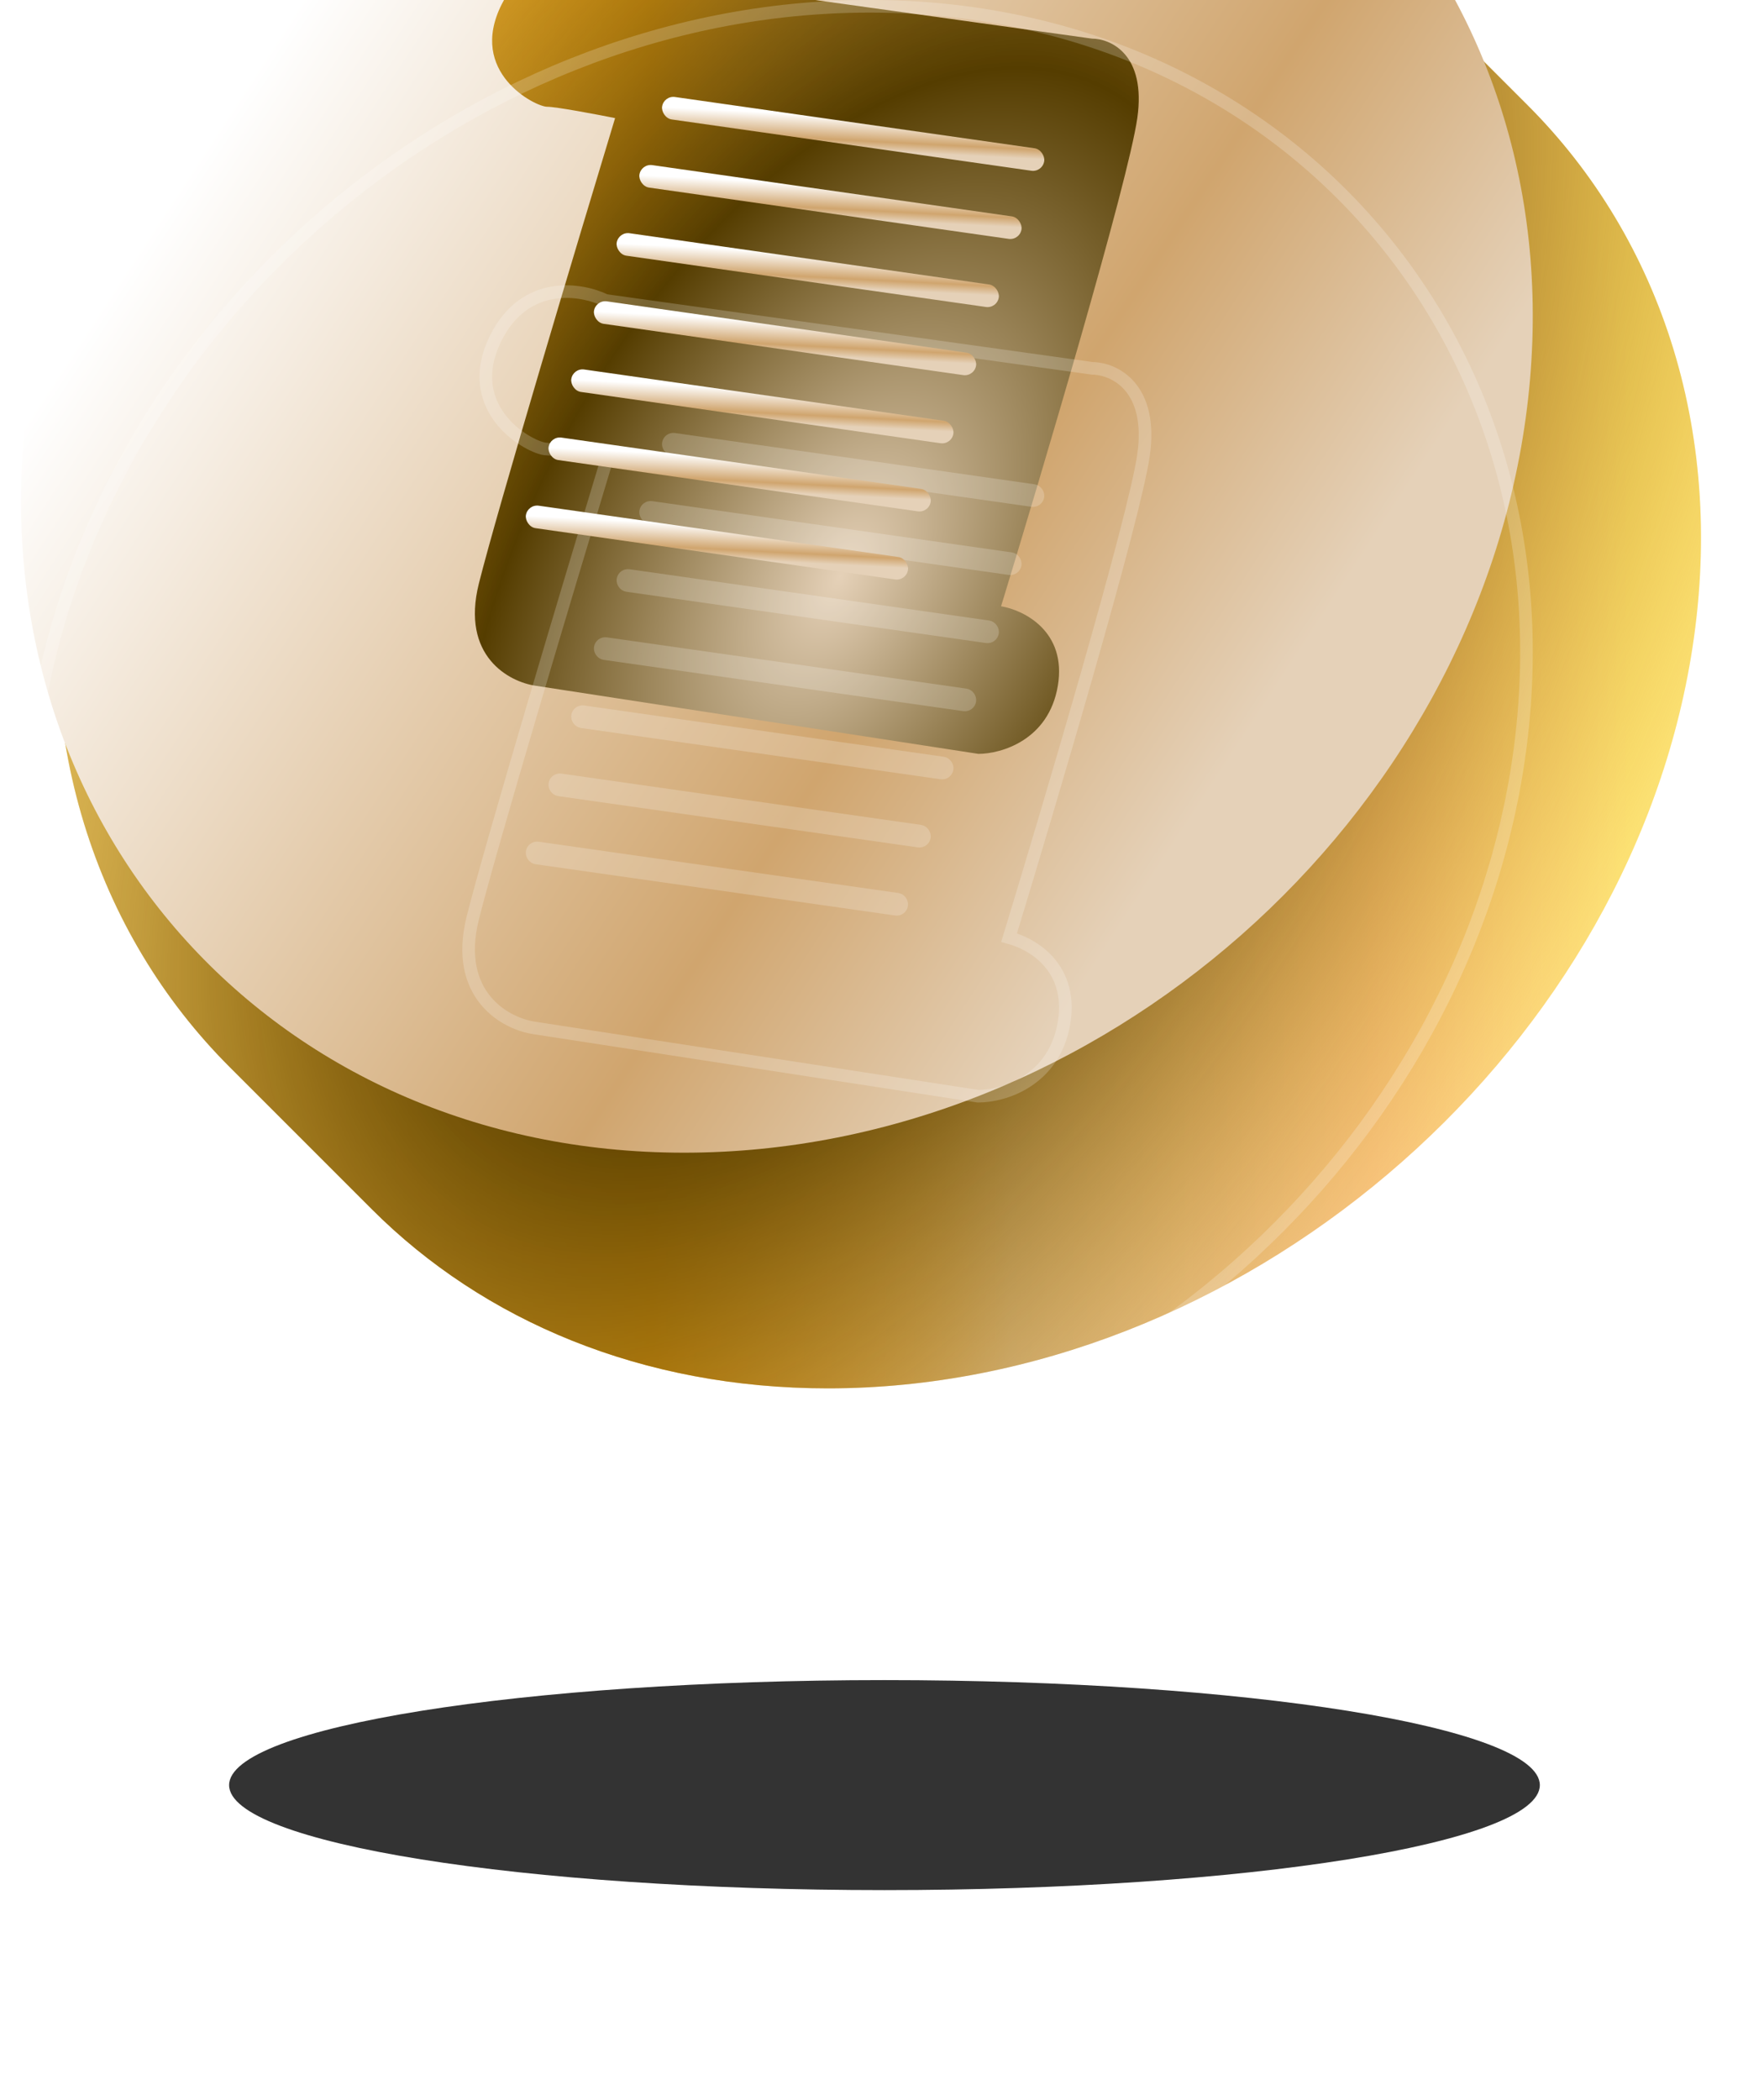 <svg width="84" height="100" viewBox="0 0 84 100" fill="none" xmlns="http://www.w3.org/2000/svg">
<g opacity="0.8" filter="url(#filter0_f_6073_13868)">
<path d="M73.325 85C73.325 87.761 59.353 90 42.117 90C24.882 90 10.91 87.761 10.91 85C10.91 82.239 24.882 80 42.117 80C59.353 80 73.325 82.239 73.325 85Z" fill="black"/>
</g>
<g filter="url(#filter1_i_6073_13868)">
<path d="M44.257 1.713C24.767 1.713 6.369 17.297 3.163 36.52C1.412 47.016 4.552 56.426 10.935 62.808L17.717 69.59C23.026 74.896 30.578 78.108 39.425 78.108C58.915 78.108 77.314 62.525 80.52 43.301C82.271 32.805 79.13 23.394 72.746 17.012L65.966 10.232C60.657 4.926 53.105 1.713 44.257 1.713Z" fill="url(#paint0_linear_6073_13868)"/>
</g>
<g filter="url(#filter2_i_6073_13868)">
<path d="M44.257 1.713C24.767 1.713 6.369 17.297 3.163 36.52C1.412 47.016 4.552 56.426 10.935 62.808L17.717 69.59C23.026 74.896 30.578 78.108 39.425 78.108C58.915 78.108 77.314 62.525 80.52 43.301C82.271 32.805 79.13 23.394 72.746 17.012L65.966 10.232C60.657 4.926 53.105 1.713 44.257 1.713Z" fill="url(#paint1_radial_6073_13868)"/>
</g>
<g filter="url(#filter3_iii_6073_13868)">
<path fill-rule="evenodd" clip-rule="evenodd" d="M32.574 70.887C52.3 70.887 70.271 55.019 72.713 35.444C75.154 15.869 61.142 0 41.416 0C21.689 0 3.718 15.869 1.276 35.444C-1.165 55.019 12.847 70.887 32.574 70.887ZM29.29 21.624C28.389 21.444 26.479 21.083 26.047 21.083C25.506 21.083 22.263 19.461 23.884 16.218C25.182 13.623 27.669 14.056 28.75 14.596L51.995 17.839C52.896 17.84 54.59 18.597 54.157 21.624C53.725 24.651 49.652 38.381 47.67 44.868C48.751 45.049 50.806 46.058 50.373 48.653C49.941 51.247 47.67 51.896 46.589 51.896L25.506 48.653C24.245 48.472 21.938 47.247 22.803 43.787C23.668 40.328 27.488 27.57 29.29 21.624Z" fill="url(#paint2_linear_6073_13868)"/>
</g>
<path d="M46.543 52.193L46.566 52.196H46.589C47.179 52.196 48.075 52.022 48.886 51.5C49.708 50.971 50.438 50.09 50.669 48.702C50.901 47.308 50.464 46.31 49.802 45.644C49.268 45.105 48.599 44.794 48.052 44.646C49.043 41.395 50.504 36.51 51.783 32.031C53.1 27.419 54.234 23.205 54.454 21.666C54.678 20.095 54.358 19.054 53.805 18.402C53.264 17.766 52.539 17.546 52.017 17.539L28.839 14.306C28.252 14.023 27.319 13.778 26.35 13.935C25.337 14.099 24.309 14.699 23.616 16.084C23.187 16.941 23.071 17.712 23.165 18.388C23.259 19.062 23.558 19.619 23.924 20.059C24.289 20.497 24.725 20.823 25.104 21.04C25.294 21.148 25.474 21.232 25.628 21.289C25.773 21.342 25.924 21.383 26.047 21.383C26.13 21.383 26.309 21.402 26.567 21.439C26.816 21.475 27.12 21.525 27.441 21.581C27.943 21.669 28.482 21.771 28.907 21.854C27.07 27.921 23.364 40.306 22.512 43.715C22.061 45.521 22.43 46.794 23.126 47.64C23.809 48.471 24.775 48.851 25.462 48.949C25.463 48.949 25.463 48.949 25.464 48.95L46.543 52.193ZM72.415 35.407C69.992 54.831 52.149 70.587 32.574 70.587C13.027 70.587 -0.845 54.877 1.574 35.481C3.997 16.056 21.84 0.3 41.416 0.3C60.962 0.3 74.834 16.011 72.415 35.407Z" stroke="white" stroke-opacity="0.2" stroke-width="0.6"/>
<g filter="url(#filter4_iii_6073_13868)">
<rect x="31.605" y="20.542" width="18.38" height="1.081" rx="0.541" transform="rotate(8.115 31.605 20.542)" fill="url(#paint3_linear_6073_13868)"/>
</g>
<rect x="31.834" y="20.848" width="17.839" height="0.541" rx="0.27" transform="rotate(8.115 31.834 20.848)" stroke="white" stroke-opacity="0.2" stroke-width="0.541"/>
<g filter="url(#filter5_iii_6073_13868)">
<rect x="30.524" y="23.786" width="18.38" height="1.081" rx="0.541" transform="rotate(8.115 30.524 23.786)" fill="url(#paint4_linear_6073_13868)"/>
</g>
<rect x="30.753" y="24.092" width="17.839" height="0.541" rx="0.27" transform="rotate(8.115 30.753 24.092)" stroke="white" stroke-opacity="0.2" stroke-width="0.541"/>
<g filter="url(#filter6_iii_6073_13868)">
<rect x="29.442" y="27.029" width="18.38" height="1.081" rx="0.541" transform="rotate(8.115 29.442 27.029)" fill="url(#paint5_linear_6073_13868)"/>
</g>
<rect x="29.672" y="27.335" width="17.839" height="0.541" rx="0.27" transform="rotate(8.115 29.672 27.335)" stroke="white" stroke-opacity="0.2" stroke-width="0.541"/>
<g filter="url(#filter7_iii_6073_13868)">
<rect x="28.361" y="30.273" width="18.38" height="1.081" rx="0.541" transform="rotate(8.115 28.361 30.273)" fill="url(#paint6_linear_6073_13868)"/>
</g>
<rect x="28.591" y="30.578" width="17.839" height="0.541" rx="0.27" transform="rotate(8.115 28.591 30.578)" stroke="white" stroke-opacity="0.2" stroke-width="0.541"/>
<g filter="url(#filter8_iii_6073_13868)">
<rect x="27.28" y="33.517" width="18.38" height="1.081" rx="0.541" transform="rotate(8.115 27.28 33.517)" fill="url(#paint7_linear_6073_13868)"/>
</g>
<rect x="27.51" y="33.822" width="17.839" height="0.541" rx="0.27" transform="rotate(8.115 27.51 33.822)" stroke="white" stroke-opacity="0.2" stroke-width="0.541"/>
<g filter="url(#filter9_iii_6073_13868)">
<rect x="26.199" y="36.76" width="18.38" height="1.081" rx="0.541" transform="rotate(8.115 26.199 36.76)" fill="url(#paint8_linear_6073_13868)"/>
</g>
<rect x="26.428" y="37.066" width="17.839" height="0.541" rx="0.27" transform="rotate(8.115 26.428 37.066)" stroke="white" stroke-opacity="0.2" stroke-width="0.541"/>
<g filter="url(#filter10_iii_6073_13868)">
<rect x="25.118" y="40.003" width="18.38" height="1.081" rx="0.541" transform="rotate(8.115 25.118 40.003)" fill="url(#paint9_linear_6073_13868)"/>
</g>
<rect x="25.347" y="40.309" width="17.839" height="0.541" rx="0.27" transform="rotate(8.115 25.347 40.309)" stroke="white" stroke-opacity="0.2" stroke-width="0.541"/>
<defs>
<filter id="filter0_f_6073_13868" x="0.91" y="70" width="82.414" height="30" filterUnits="userSpaceOnUse" color-interpolation-filters="sRGB">
<feFlood flood-opacity="0" result="BackgroundImageFix"/>
<feBlend mode="normal" in="SourceGraphic" in2="BackgroundImageFix" result="shape"/>
<feGaussianBlur stdDeviation="5" result="effect1_foregroundBlur_6073_13868"/>
</filter>
<filter id="filter1_i_6073_13868" x="2.683" y="-10.287" width="78.317" height="88.395" filterUnits="userSpaceOnUse" color-interpolation-filters="sRGB">
<feFlood flood-opacity="0" result="BackgroundImageFix"/>
<feBlend mode="normal" in="SourceGraphic" in2="BackgroundImageFix" result="shape"/>
<feColorMatrix in="SourceAlpha" type="matrix" values="0 0 0 0 0 0 0 0 0 0 0 0 0 0 0 0 0 0 127 0" result="hardAlpha"/>
<feOffset dy="-12"/>
<feGaussianBlur stdDeviation="14"/>
<feComposite in2="hardAlpha" operator="arithmetic" k2="-1" k3="1"/>
<feColorMatrix type="matrix" values="0 0 0 0 0.909 0 0 0 0 0.996 0 0 0 0 0.991 0 0 0 0.25 0"/>
<feBlend mode="normal" in2="shape" result="effect1_innerShadow_6073_13868"/>
</filter>
<filter id="filter2_i_6073_13868" x="2.683" y="-10.287" width="78.317" height="88.395" filterUnits="userSpaceOnUse" color-interpolation-filters="sRGB">
<feFlood flood-opacity="0" result="BackgroundImageFix"/>
<feBlend mode="normal" in="SourceGraphic" in2="BackgroundImageFix" result="shape"/>
<feColorMatrix in="SourceAlpha" type="matrix" values="0 0 0 0 0 0 0 0 0 0 0 0 0 0 0 0 0 0 127 0" result="hardAlpha"/>
<feOffset dy="-12"/>
<feGaussianBlur stdDeviation="14"/>
<feComposite in2="hardAlpha" operator="arithmetic" k2="-1" k3="1"/>
<feColorMatrix type="matrix" values="0 0 0 0 0.909 0 0 0 0 0.996 0 0 0 0 0.991 0 0 0 0.25 0"/>
<feBlend mode="normal" in2="shape" result="effect1_innerShadow_6073_13868"/>
</filter>
<filter id="filter3_iii_6073_13868" x="1" y="-10" width="71.989" height="80.887" filterUnits="userSpaceOnUse" color-interpolation-filters="sRGB">
<feFlood flood-opacity="0" result="BackgroundImageFix"/>
<feBlend mode="normal" in="SourceGraphic" in2="BackgroundImageFix" result="shape"/>
<feColorMatrix in="SourceAlpha" type="matrix" values="0 0 0 0 0 0 0 0 0 0 0 0 0 0 0 0 0 0 127 0" result="hardAlpha"/>
<feOffset dy="-4"/>
<feGaussianBlur stdDeviation="5"/>
<feComposite in2="hardAlpha" operator="arithmetic" k2="-1" k3="1"/>
<feColorMatrix type="matrix" values="0 0 0 0 1 0 0 0 0 1 0 0 0 0 1 0 0 0 0.5 0"/>
<feBlend mode="normal" in2="shape" result="effect1_innerShadow_6073_13868"/>
<feColorMatrix in="SourceAlpha" type="matrix" values="0 0 0 0 0 0 0 0 0 0 0 0 0 0 0 0 0 0 127 0" result="hardAlpha"/>
<feOffset dy="-2"/>
<feGaussianBlur stdDeviation="4"/>
<feComposite in2="hardAlpha" operator="arithmetic" k2="-1" k3="1"/>
<feColorMatrix type="matrix" values="0 0 0 0 1 0 0 0 0 1 0 0 0 0 1 0 0 0 0.5 0"/>
<feBlend mode="normal" in2="effect1_innerShadow_6073_13868" result="effect2_innerShadow_6073_13868"/>
<feColorMatrix in="SourceAlpha" type="matrix" values="0 0 0 0 0 0 0 0 0 0 0 0 0 0 0 0 0 0 127 0" result="hardAlpha"/>
<feOffset dy="-10"/>
<feGaussianBlur stdDeviation="26"/>
<feComposite in2="hardAlpha" operator="arithmetic" k2="-1" k3="1"/>
<feColorMatrix type="matrix" values="0 0 0 0 1 0 0 0 0 1 0 0 0 0 1 0 0 0 0.25 0"/>
<feBlend mode="normal" in2="effect2_innerShadow_6073_13868" result="effect3_innerShadow_6073_13868"/>
</filter>
<filter id="filter4_iii_6073_13868" x="31.523" y="10.613" width="18.207" height="13.523" filterUnits="userSpaceOnUse" color-interpolation-filters="sRGB">
<feFlood flood-opacity="0" result="BackgroundImageFix"/>
<feBlend mode="normal" in="SourceGraphic" in2="BackgroundImageFix" result="shape"/>
<feColorMatrix in="SourceAlpha" type="matrix" values="0 0 0 0 0 0 0 0 0 0 0 0 0 0 0 0 0 0 127 0" result="hardAlpha"/>
<feOffset dy="-4"/>
<feGaussianBlur stdDeviation="5"/>
<feComposite in2="hardAlpha" operator="arithmetic" k2="-1" k3="1"/>
<feColorMatrix type="matrix" values="0 0 0 0 1 0 0 0 0 1 0 0 0 0 1 0 0 0 0.5 0"/>
<feBlend mode="normal" in2="shape" result="effect1_innerShadow_6073_13868"/>
<feColorMatrix in="SourceAlpha" type="matrix" values="0 0 0 0 0 0 0 0 0 0 0 0 0 0 0 0 0 0 127 0" result="hardAlpha"/>
<feOffset dy="-2"/>
<feGaussianBlur stdDeviation="4"/>
<feComposite in2="hardAlpha" operator="arithmetic" k2="-1" k3="1"/>
<feColorMatrix type="matrix" values="0 0 0 0 1 0 0 0 0 1 0 0 0 0 1 0 0 0 0.5 0"/>
<feBlend mode="normal" in2="effect1_innerShadow_6073_13868" result="effect2_innerShadow_6073_13868"/>
<feColorMatrix in="SourceAlpha" type="matrix" values="0 0 0 0 0 0 0 0 0 0 0 0 0 0 0 0 0 0 127 0" result="hardAlpha"/>
<feOffset dy="-10"/>
<feGaussianBlur stdDeviation="26"/>
<feComposite in2="hardAlpha" operator="arithmetic" k2="-1" k3="1"/>
<feColorMatrix type="matrix" values="0 0 0 0 1 0 0 0 0 1 0 0 0 0 1 0 0 0 0.25 0"/>
<feBlend mode="normal" in2="effect2_innerShadow_6073_13868" result="effect3_innerShadow_6073_13868"/>
</filter>
<filter id="filter5_iii_6073_13868" x="30.442" y="13.857" width="18.207" height="13.523" filterUnits="userSpaceOnUse" color-interpolation-filters="sRGB">
<feFlood flood-opacity="0" result="BackgroundImageFix"/>
<feBlend mode="normal" in="SourceGraphic" in2="BackgroundImageFix" result="shape"/>
<feColorMatrix in="SourceAlpha" type="matrix" values="0 0 0 0 0 0 0 0 0 0 0 0 0 0 0 0 0 0 127 0" result="hardAlpha"/>
<feOffset dy="-4"/>
<feGaussianBlur stdDeviation="5"/>
<feComposite in2="hardAlpha" operator="arithmetic" k2="-1" k3="1"/>
<feColorMatrix type="matrix" values="0 0 0 0 1 0 0 0 0 1 0 0 0 0 1 0 0 0 0.5 0"/>
<feBlend mode="normal" in2="shape" result="effect1_innerShadow_6073_13868"/>
<feColorMatrix in="SourceAlpha" type="matrix" values="0 0 0 0 0 0 0 0 0 0 0 0 0 0 0 0 0 0 127 0" result="hardAlpha"/>
<feOffset dy="-2"/>
<feGaussianBlur stdDeviation="4"/>
<feComposite in2="hardAlpha" operator="arithmetic" k2="-1" k3="1"/>
<feColorMatrix type="matrix" values="0 0 0 0 1 0 0 0 0 1 0 0 0 0 1 0 0 0 0.5 0"/>
<feBlend mode="normal" in2="effect1_innerShadow_6073_13868" result="effect2_innerShadow_6073_13868"/>
<feColorMatrix in="SourceAlpha" type="matrix" values="0 0 0 0 0 0 0 0 0 0 0 0 0 0 0 0 0 0 127 0" result="hardAlpha"/>
<feOffset dy="-10"/>
<feGaussianBlur stdDeviation="26"/>
<feComposite in2="hardAlpha" operator="arithmetic" k2="-1" k3="1"/>
<feColorMatrix type="matrix" values="0 0 0 0 1 0 0 0 0 1 0 0 0 0 1 0 0 0 0.25 0"/>
<feBlend mode="normal" in2="effect2_innerShadow_6073_13868" result="effect3_innerShadow_6073_13868"/>
</filter>
<filter id="filter6_iii_6073_13868" x="29.361" y="17.101" width="18.207" height="13.523" filterUnits="userSpaceOnUse" color-interpolation-filters="sRGB">
<feFlood flood-opacity="0" result="BackgroundImageFix"/>
<feBlend mode="normal" in="SourceGraphic" in2="BackgroundImageFix" result="shape"/>
<feColorMatrix in="SourceAlpha" type="matrix" values="0 0 0 0 0 0 0 0 0 0 0 0 0 0 0 0 0 0 127 0" result="hardAlpha"/>
<feOffset dy="-4"/>
<feGaussianBlur stdDeviation="5"/>
<feComposite in2="hardAlpha" operator="arithmetic" k2="-1" k3="1"/>
<feColorMatrix type="matrix" values="0 0 0 0 1 0 0 0 0 1 0 0 0 0 1 0 0 0 0.5 0"/>
<feBlend mode="normal" in2="shape" result="effect1_innerShadow_6073_13868"/>
<feColorMatrix in="SourceAlpha" type="matrix" values="0 0 0 0 0 0 0 0 0 0 0 0 0 0 0 0 0 0 127 0" result="hardAlpha"/>
<feOffset dy="-2"/>
<feGaussianBlur stdDeviation="4"/>
<feComposite in2="hardAlpha" operator="arithmetic" k2="-1" k3="1"/>
<feColorMatrix type="matrix" values="0 0 0 0 1 0 0 0 0 1 0 0 0 0 1 0 0 0 0.5 0"/>
<feBlend mode="normal" in2="effect1_innerShadow_6073_13868" result="effect2_innerShadow_6073_13868"/>
<feColorMatrix in="SourceAlpha" type="matrix" values="0 0 0 0 0 0 0 0 0 0 0 0 0 0 0 0 0 0 127 0" result="hardAlpha"/>
<feOffset dy="-10"/>
<feGaussianBlur stdDeviation="26"/>
<feComposite in2="hardAlpha" operator="arithmetic" k2="-1" k3="1"/>
<feColorMatrix type="matrix" values="0 0 0 0 1 0 0 0 0 1 0 0 0 0 1 0 0 0 0.25 0"/>
<feBlend mode="normal" in2="effect2_innerShadow_6073_13868" result="effect3_innerShadow_6073_13868"/>
</filter>
<filter id="filter7_iii_6073_13868" x="28.279" y="20.344" width="18.207" height="13.523" filterUnits="userSpaceOnUse" color-interpolation-filters="sRGB">
<feFlood flood-opacity="0" result="BackgroundImageFix"/>
<feBlend mode="normal" in="SourceGraphic" in2="BackgroundImageFix" result="shape"/>
<feColorMatrix in="SourceAlpha" type="matrix" values="0 0 0 0 0 0 0 0 0 0 0 0 0 0 0 0 0 0 127 0" result="hardAlpha"/>
<feOffset dy="-4"/>
<feGaussianBlur stdDeviation="5"/>
<feComposite in2="hardAlpha" operator="arithmetic" k2="-1" k3="1"/>
<feColorMatrix type="matrix" values="0 0 0 0 1 0 0 0 0 1 0 0 0 0 1 0 0 0 0.5 0"/>
<feBlend mode="normal" in2="shape" result="effect1_innerShadow_6073_13868"/>
<feColorMatrix in="SourceAlpha" type="matrix" values="0 0 0 0 0 0 0 0 0 0 0 0 0 0 0 0 0 0 127 0" result="hardAlpha"/>
<feOffset dy="-2"/>
<feGaussianBlur stdDeviation="4"/>
<feComposite in2="hardAlpha" operator="arithmetic" k2="-1" k3="1"/>
<feColorMatrix type="matrix" values="0 0 0 0 1 0 0 0 0 1 0 0 0 0 1 0 0 0 0.5 0"/>
<feBlend mode="normal" in2="effect1_innerShadow_6073_13868" result="effect2_innerShadow_6073_13868"/>
<feColorMatrix in="SourceAlpha" type="matrix" values="0 0 0 0 0 0 0 0 0 0 0 0 0 0 0 0 0 0 127 0" result="hardAlpha"/>
<feOffset dy="-10"/>
<feGaussianBlur stdDeviation="26"/>
<feComposite in2="hardAlpha" operator="arithmetic" k2="-1" k3="1"/>
<feColorMatrix type="matrix" values="0 0 0 0 1 0 0 0 0 1 0 0 0 0 1 0 0 0 0.25 0"/>
<feBlend mode="normal" in2="effect2_innerShadow_6073_13868" result="effect3_innerShadow_6073_13868"/>
</filter>
<filter id="filter8_iii_6073_13868" x="27.198" y="23.588" width="18.207" height="13.523" filterUnits="userSpaceOnUse" color-interpolation-filters="sRGB">
<feFlood flood-opacity="0" result="BackgroundImageFix"/>
<feBlend mode="normal" in="SourceGraphic" in2="BackgroundImageFix" result="shape"/>
<feColorMatrix in="SourceAlpha" type="matrix" values="0 0 0 0 0 0 0 0 0 0 0 0 0 0 0 0 0 0 127 0" result="hardAlpha"/>
<feOffset dy="-4"/>
<feGaussianBlur stdDeviation="5"/>
<feComposite in2="hardAlpha" operator="arithmetic" k2="-1" k3="1"/>
<feColorMatrix type="matrix" values="0 0 0 0 1 0 0 0 0 1 0 0 0 0 1 0 0 0 0.5 0"/>
<feBlend mode="normal" in2="shape" result="effect1_innerShadow_6073_13868"/>
<feColorMatrix in="SourceAlpha" type="matrix" values="0 0 0 0 0 0 0 0 0 0 0 0 0 0 0 0 0 0 127 0" result="hardAlpha"/>
<feOffset dy="-2"/>
<feGaussianBlur stdDeviation="4"/>
<feComposite in2="hardAlpha" operator="arithmetic" k2="-1" k3="1"/>
<feColorMatrix type="matrix" values="0 0 0 0 1 0 0 0 0 1 0 0 0 0 1 0 0 0 0.5 0"/>
<feBlend mode="normal" in2="effect1_innerShadow_6073_13868" result="effect2_innerShadow_6073_13868"/>
<feColorMatrix in="SourceAlpha" type="matrix" values="0 0 0 0 0 0 0 0 0 0 0 0 0 0 0 0 0 0 127 0" result="hardAlpha"/>
<feOffset dy="-10"/>
<feGaussianBlur stdDeviation="26"/>
<feComposite in2="hardAlpha" operator="arithmetic" k2="-1" k3="1"/>
<feColorMatrix type="matrix" values="0 0 0 0 1 0 0 0 0 1 0 0 0 0 1 0 0 0 0.25 0"/>
<feBlend mode="normal" in2="effect2_innerShadow_6073_13868" result="effect3_innerShadow_6073_13868"/>
</filter>
<filter id="filter9_iii_6073_13868" x="26.117" y="26.831" width="18.207" height="13.523" filterUnits="userSpaceOnUse" color-interpolation-filters="sRGB">
<feFlood flood-opacity="0" result="BackgroundImageFix"/>
<feBlend mode="normal" in="SourceGraphic" in2="BackgroundImageFix" result="shape"/>
<feColorMatrix in="SourceAlpha" type="matrix" values="0 0 0 0 0 0 0 0 0 0 0 0 0 0 0 0 0 0 127 0" result="hardAlpha"/>
<feOffset dy="-4"/>
<feGaussianBlur stdDeviation="5"/>
<feComposite in2="hardAlpha" operator="arithmetic" k2="-1" k3="1"/>
<feColorMatrix type="matrix" values="0 0 0 0 1 0 0 0 0 1 0 0 0 0 1 0 0 0 0.5 0"/>
<feBlend mode="normal" in2="shape" result="effect1_innerShadow_6073_13868"/>
<feColorMatrix in="SourceAlpha" type="matrix" values="0 0 0 0 0 0 0 0 0 0 0 0 0 0 0 0 0 0 127 0" result="hardAlpha"/>
<feOffset dy="-2"/>
<feGaussianBlur stdDeviation="4"/>
<feComposite in2="hardAlpha" operator="arithmetic" k2="-1" k3="1"/>
<feColorMatrix type="matrix" values="0 0 0 0 1 0 0 0 0 1 0 0 0 0 1 0 0 0 0.5 0"/>
<feBlend mode="normal" in2="effect1_innerShadow_6073_13868" result="effect2_innerShadow_6073_13868"/>
<feColorMatrix in="SourceAlpha" type="matrix" values="0 0 0 0 0 0 0 0 0 0 0 0 0 0 0 0 0 0 127 0" result="hardAlpha"/>
<feOffset dy="-10"/>
<feGaussianBlur stdDeviation="26"/>
<feComposite in2="hardAlpha" operator="arithmetic" k2="-1" k3="1"/>
<feColorMatrix type="matrix" values="0 0 0 0 1 0 0 0 0 1 0 0 0 0 1 0 0 0 0.25 0"/>
<feBlend mode="normal" in2="effect2_innerShadow_6073_13868" result="effect3_innerShadow_6073_13868"/>
</filter>
<filter id="filter10_iii_6073_13868" x="25.036" y="30.074" width="18.207" height="13.523" filterUnits="userSpaceOnUse" color-interpolation-filters="sRGB">
<feFlood flood-opacity="0" result="BackgroundImageFix"/>
<feBlend mode="normal" in="SourceGraphic" in2="BackgroundImageFix" result="shape"/>
<feColorMatrix in="SourceAlpha" type="matrix" values="0 0 0 0 0 0 0 0 0 0 0 0 0 0 0 0 0 0 127 0" result="hardAlpha"/>
<feOffset dy="-4"/>
<feGaussianBlur stdDeviation="5"/>
<feComposite in2="hardAlpha" operator="arithmetic" k2="-1" k3="1"/>
<feColorMatrix type="matrix" values="0 0 0 0 1 0 0 0 0 1 0 0 0 0 1 0 0 0 0.5 0"/>
<feBlend mode="normal" in2="shape" result="effect1_innerShadow_6073_13868"/>
<feColorMatrix in="SourceAlpha" type="matrix" values="0 0 0 0 0 0 0 0 0 0 0 0 0 0 0 0 0 0 127 0" result="hardAlpha"/>
<feOffset dy="-2"/>
<feGaussianBlur stdDeviation="4"/>
<feComposite in2="hardAlpha" operator="arithmetic" k2="-1" k3="1"/>
<feColorMatrix type="matrix" values="0 0 0 0 1 0 0 0 0 1 0 0 0 0 1 0 0 0 0.5 0"/>
<feBlend mode="normal" in2="effect1_innerShadow_6073_13868" result="effect2_innerShadow_6073_13868"/>
<feColorMatrix in="SourceAlpha" type="matrix" values="0 0 0 0 0 0 0 0 0 0 0 0 0 0 0 0 0 0 127 0" result="hardAlpha"/>
<feOffset dy="-10"/>
<feGaussianBlur stdDeviation="26"/>
<feComposite in2="hardAlpha" operator="arithmetic" k2="-1" k3="1"/>
<feColorMatrix type="matrix" values="0 0 0 0 1 0 0 0 0 1 0 0 0 0 1 0 0 0 0.25 0"/>
<feBlend mode="normal" in2="effect2_innerShadow_6073_13868" result="effect3_innerShadow_6073_13868"/>
</filter>
<linearGradient id="paint0_linear_6073_13868" x1="77.661" y1="1.713" x2="6.629" y2="1.713" gradientUnits="userSpaceOnUse">
<stop stop-color="#FFEB83"/>
<stop offset="0.172" stop-color="#FFD099"/>
<stop offset="0.416" stop-color="#E5D1B8"/>
<stop offset="0.656" stop-color="#F2AD28"/>
<stop offset="1" stop-color="#F1DA8A"/>
</linearGradient>
<radialGradient id="paint1_radial_6073_13868" cx="0" cy="0" r="1" gradientUnits="userSpaceOnUse" gradientTransform="translate(40.048 39.38) rotate(28.975) scale(42.711 78.557)">
<stop stop-color="#E5D1B8"/>
<stop offset="0.344" stop-color="#553D00"/>
<stop offset="1" stop-color="#F7A300" stop-opacity="0"/>
</radialGradient>
<linearGradient id="paint2_linear_6073_13868" x1="10.91" y1="21.263" x2="58.463" y2="52.378" gradientUnits="userSpaceOnUse">
<stop stop-color="white"/>
<stop offset="0.719" stop-color="#D0A56E"/>
<stop offset="1" stop-color="#E5D1B8"/>
</linearGradient>
<linearGradient id="paint3_linear_6073_13868" x1="34.135" y1="20.866" x2="34.278" y2="22.436" gradientUnits="userSpaceOnUse">
<stop stop-color="white"/>
<stop offset="0.719" stop-color="#D0A56E"/>
<stop offset="1" stop-color="#E5D1B8"/>
</linearGradient>
<linearGradient id="paint4_linear_6073_13868" x1="33.054" y1="24.11" x2="33.197" y2="25.68" gradientUnits="userSpaceOnUse">
<stop stop-color="white"/>
<stop offset="0.719" stop-color="#D0A56E"/>
<stop offset="1" stop-color="#E5D1B8"/>
</linearGradient>
<linearGradient id="paint5_linear_6073_13868" x1="31.973" y1="27.354" x2="32.116" y2="28.924" gradientUnits="userSpaceOnUse">
<stop stop-color="white"/>
<stop offset="0.719" stop-color="#D0A56E"/>
<stop offset="1" stop-color="#E5D1B8"/>
</linearGradient>
<linearGradient id="paint6_linear_6073_13868" x1="30.892" y1="30.597" x2="31.035" y2="32.167" gradientUnits="userSpaceOnUse">
<stop stop-color="white"/>
<stop offset="0.719" stop-color="#D0A56E"/>
<stop offset="1" stop-color="#E5D1B8"/>
</linearGradient>
<linearGradient id="paint7_linear_6073_13868" x1="29.81" y1="33.841" x2="29.954" y2="35.411" gradientUnits="userSpaceOnUse">
<stop stop-color="white"/>
<stop offset="0.719" stop-color="#D0A56E"/>
<stop offset="1" stop-color="#E5D1B8"/>
</linearGradient>
<linearGradient id="paint8_linear_6073_13868" x1="28.729" y1="37.084" x2="28.872" y2="38.654" gradientUnits="userSpaceOnUse">
<stop stop-color="white"/>
<stop offset="0.719" stop-color="#D0A56E"/>
<stop offset="1" stop-color="#E5D1B8"/>
</linearGradient>
<linearGradient id="paint9_linear_6073_13868" x1="27.648" y1="40.327" x2="27.791" y2="41.897" gradientUnits="userSpaceOnUse">
<stop stop-color="white"/>
<stop offset="0.719" stop-color="#D0A56E"/>
<stop offset="1" stop-color="#E5D1B8"/>
</linearGradient>
</defs>
</svg>
